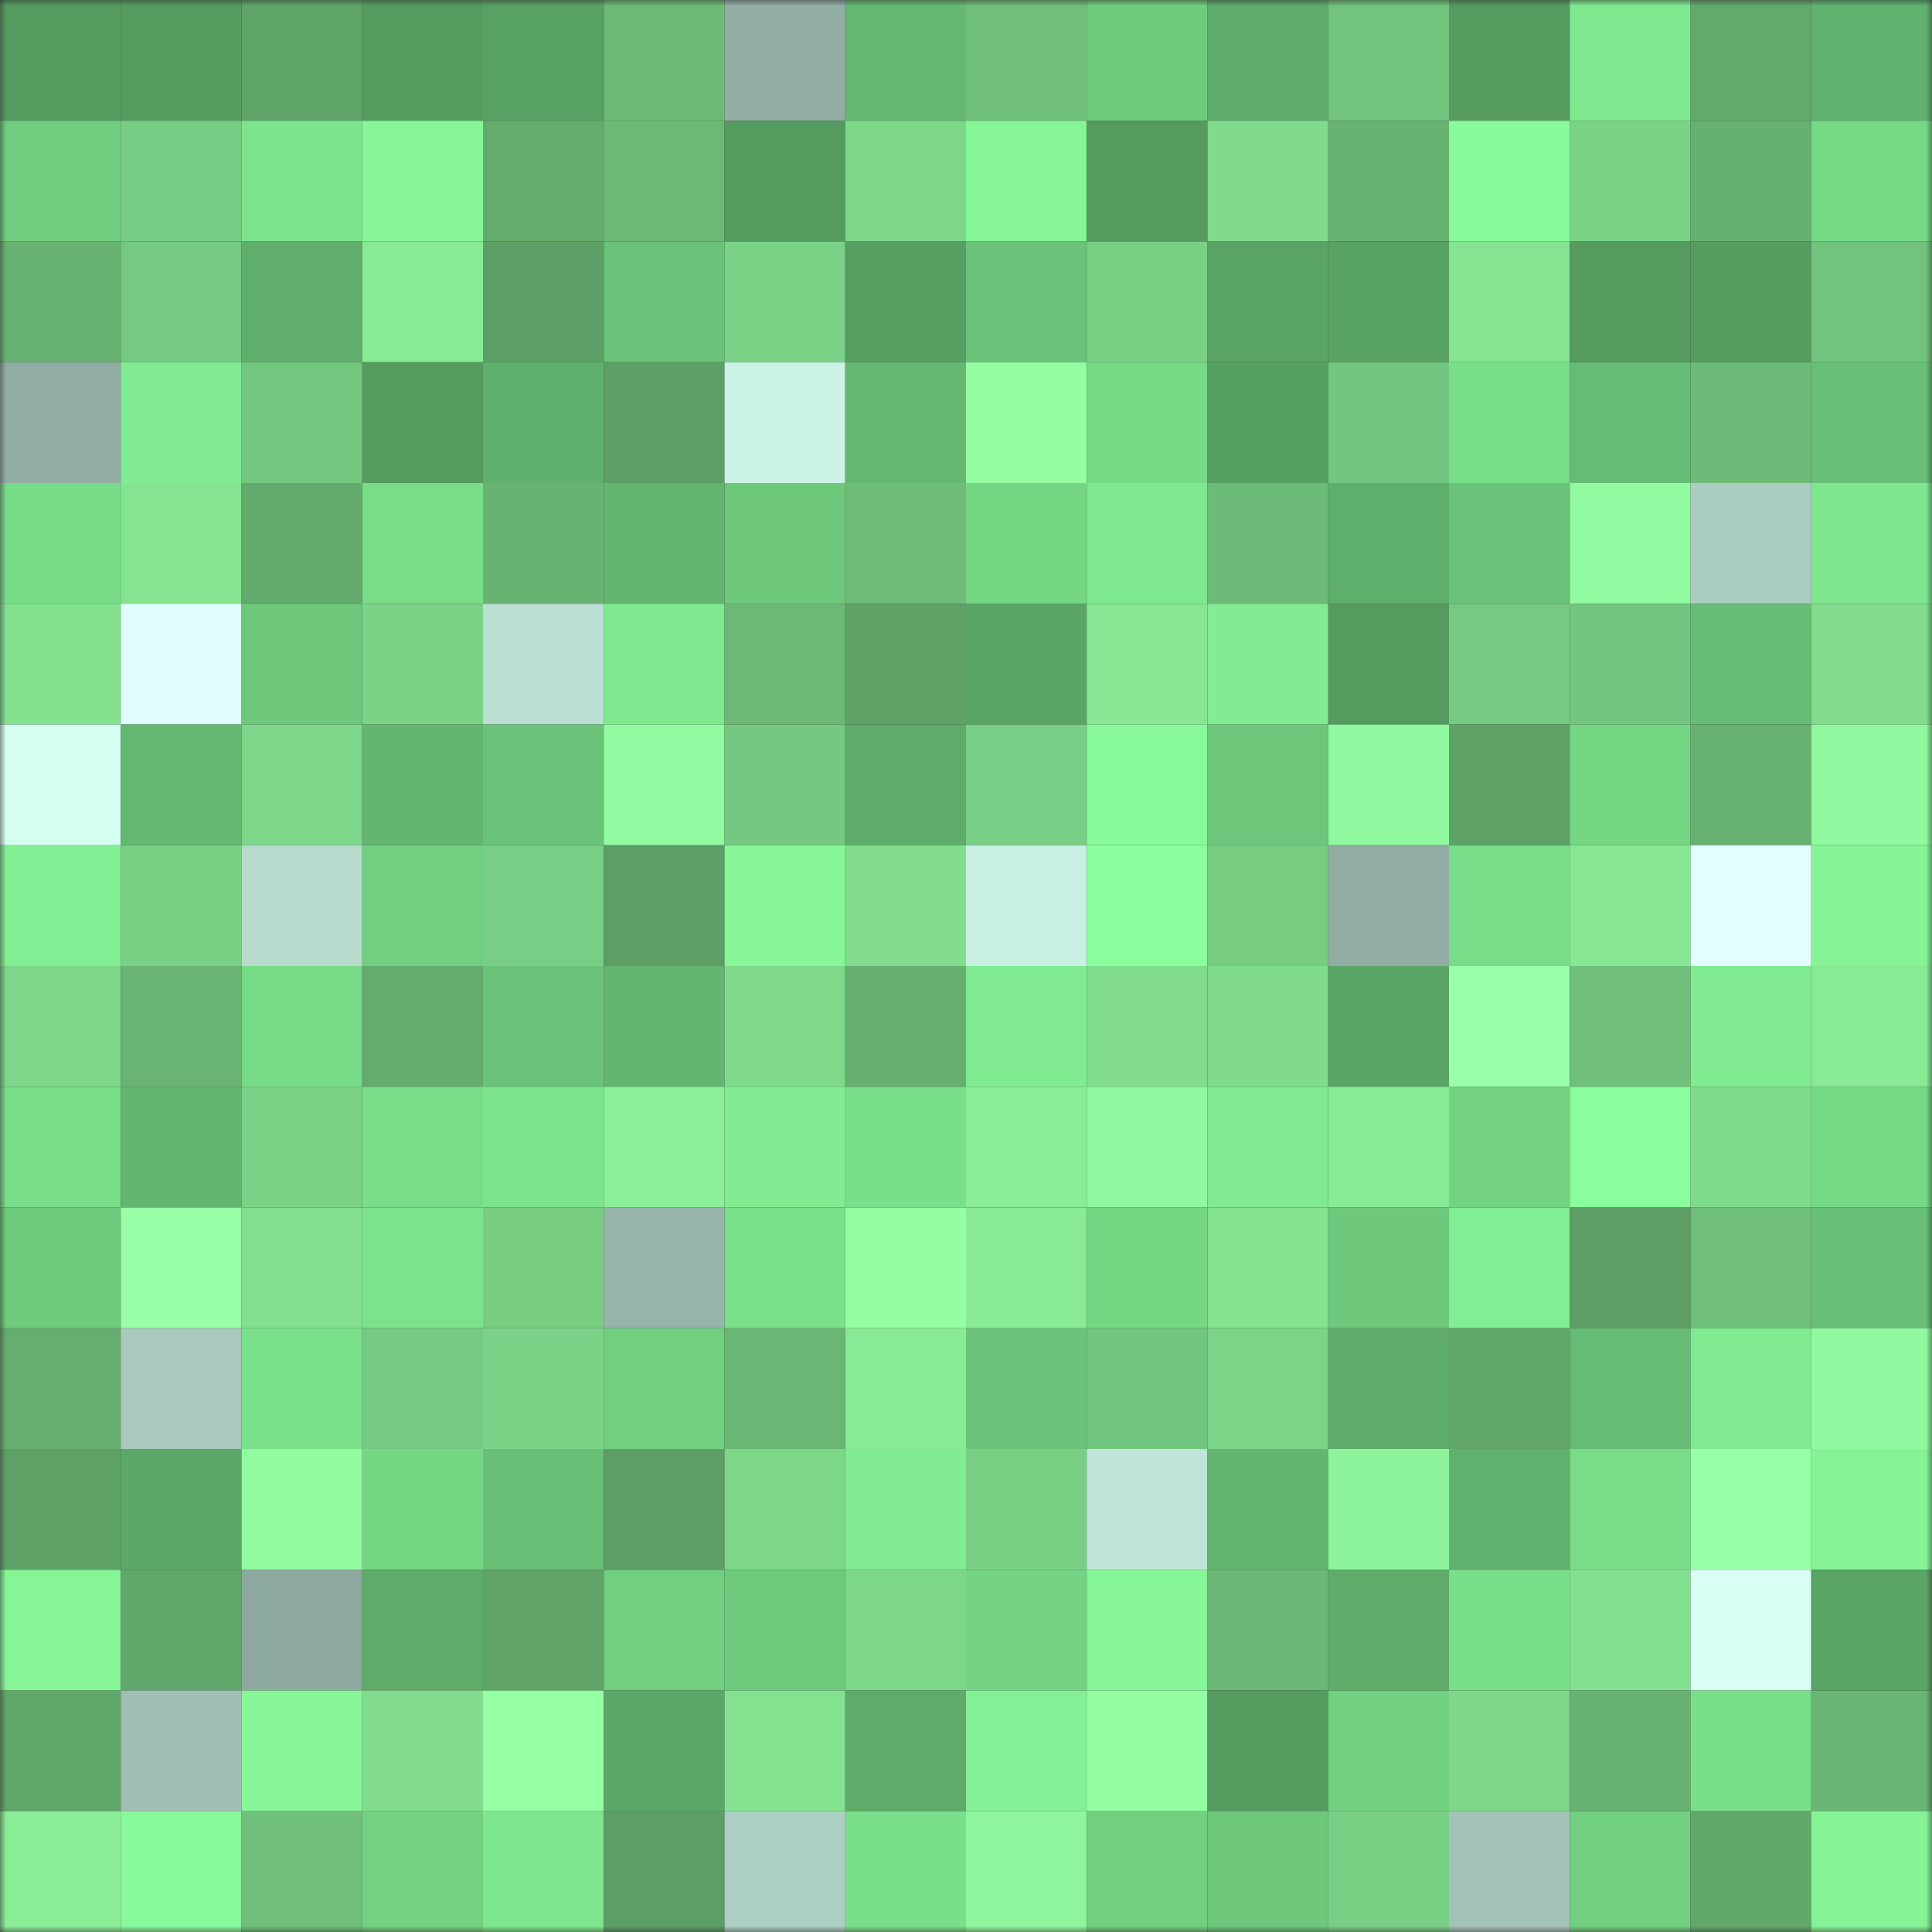 <svg viewBox="0 0 160 160" fill="none" role="img" xmlns="http://www.w3.org/2000/svg" width="240" height="240" name="lens%2Cghosti.lens"><rect x="0" y="0" width="160" height="160" fill="#333333" stroke="none"/><mask id="167321596" mask-type="alpha" maskUnits="userSpaceOnUse" x="0" y="0" width="160" height="160"><rect width="160" height="160" fill="#FFFFFF"></rect></mask><g mask="url(#167321596)"><rect x="0" y="0" width="10" height="10" fill="#559b60"></rect><rect x="10" y="0" width="10" height="10" fill="#559b60"></rect><rect x="20" y="0" width="10" height="10" fill="#5fa469"></rect><rect x="30" y="0" width="10" height="10" fill="#559b60"></rect><rect x="40" y="0" width="10" height="10" fill="#58a164"></rect><rect x="50" y="0" width="10" height="10" fill="#6cb976"></rect><rect x="60" y="0" width="10" height="10" fill="#92aea4"></rect><rect x="70" y="0" width="10" height="10" fill="#65b872"></rect><rect x="80" y="0" width="10" height="10" fill="#6fbe79"></rect><rect x="90" y="0" width="10" height="10" fill="#6fcc7e"></rect><rect x="100" y="0" width="10" height="10" fill="#5eac6b"></rect><rect x="110" y="0" width="10" height="10" fill="#71c37d"></rect><rect x="120" y="0" width="10" height="10" fill="#559b60"></rect><rect x="130" y="0" width="10" height="10" fill="#7fe990"></rect><rect x="140" y="0" width="10" height="10" fill="#62a96c"></rect><rect x="150" y="0" width="10" height="10" fill="#61b26e"></rect><rect x="0" y="10" width="10" height="10" fill="#70cd7f"></rect><rect x="10" y="10" width="10" height="10" fill="#77cd83"></rect><rect x="20" y="10" width="10" height="10" fill="#7ce48d"></rect><rect x="30" y="10" width="10" height="10" fill="#86f698"></rect><rect x="40" y="10" width="10" height="10" fill="#64ab6d"></rect><rect x="50" y="10" width="10" height="10" fill="#6cb976"></rect><rect x="60" y="10" width="10" height="10" fill="#559b60"></rect><rect x="70" y="10" width="10" height="10" fill="#7dd789"></rect><rect x="80" y="10" width="10" height="10" fill="#86f698"></rect><rect x="90" y="10" width="10" height="10" fill="#559b60"></rect><rect x="100" y="10" width="10" height="10" fill="#80db8c"></rect><rect x="110" y="10" width="10" height="10" fill="#68b272"></rect><rect x="120" y="10" width="10" height="10" fill="#89fa9b"></rect><rect x="130" y="10" width="10" height="10" fill="#7bd387"></rect><rect x="140" y="10" width="10" height="10" fill="#66b070"></rect><rect x="150" y="10" width="10" height="10" fill="#76d986"></rect><rect x="0" y="20" width="10" height="10" fill="#68b272"></rect><rect x="10" y="20" width="10" height="10" fill="#75c981"></rect><rect x="20" y="20" width="10" height="10" fill="#5fae6b"></rect><rect x="30" y="20" width="10" height="10" fill="#89ea96"></rect><rect x="40" y="20" width="10" height="10" fill="#5da067"></rect><rect x="50" y="20" width="10" height="10" fill="#6ac278"></rect><rect x="60" y="20" width="10" height="10" fill="#7ad286"></rect><rect x="70" y="20" width="10" height="10" fill="#579e62"></rect><rect x="80" y="20" width="10" height="10" fill="#6ac379"></rect><rect x="90" y="20" width="10" height="10" fill="#79d085"></rect><rect x="100" y="20" width="10" height="10" fill="#59a365"></rect><rect x="110" y="20" width="10" height="10" fill="#58a264"></rect><rect x="120" y="20" width="10" height="10" fill="#85e492"></rect><rect x="130" y="20" width="10" height="10" fill="#559b60"></rect><rect x="140" y="20" width="10" height="10" fill="#569d61"></rect><rect x="150" y="20" width="10" height="10" fill="#71c37d"></rect><rect x="0" y="30" width="10" height="10" fill="#92aea4"></rect><rect x="10" y="30" width="10" height="10" fill="#81ec92"></rect><rect x="20" y="30" width="10" height="10" fill="#74c77f"></rect><rect x="30" y="30" width="10" height="10" fill="#559b60"></rect><rect x="40" y="30" width="10" height="10" fill="#60b06d"></rect><rect x="50" y="30" width="10" height="10" fill="#5c9e65"></rect><rect x="60" y="30" width="10" height="10" fill="#cbf2e4"></rect><rect x="70" y="30" width="10" height="10" fill="#65b872"></rect><rect x="80" y="30" width="10" height="10" fill="#94fda2"></rect><rect x="90" y="30" width="10" height="10" fill="#76d986"></rect><rect x="100" y="30" width="10" height="10" fill="#57a063"></rect><rect x="110" y="30" width="10" height="10" fill="#73c67f"></rect><rect x="120" y="30" width="10" height="10" fill="#79de89"></rect><rect x="130" y="30" width="10" height="10" fill="#66bc74"></rect><rect x="140" y="30" width="10" height="10" fill="#6dbb78"></rect><rect x="150" y="30" width="10" height="10" fill="#68bf76"></rect><rect x="0" y="40" width="10" height="10" fill="#78db88"></rect><rect x="10" y="40" width="10" height="10" fill="#85e492"></rect><rect x="20" y="40" width="10" height="10" fill="#63aa6d"></rect><rect x="30" y="40" width="10" height="10" fill="#78dc88"></rect><rect x="40" y="40" width="10" height="10" fill="#68b372"></rect><rect x="50" y="40" width="10" height="10" fill="#63b570"></rect><rect x="60" y="40" width="10" height="10" fill="#6dc87c"></rect><rect x="70" y="40" width="10" height="10" fill="#6ebc78"></rect><rect x="80" y="40" width="10" height="10" fill="#75d684"></rect><rect x="90" y="40" width="10" height="10" fill="#7fe990"></rect><rect x="100" y="40" width="10" height="10" fill="#6dbb78"></rect><rect x="110" y="40" width="10" height="10" fill="#5faf6c"></rect><rect x="120" y="40" width="10" height="10" fill="#6ac278"></rect><rect x="130" y="40" width="10" height="10" fill="#92fba1"></rect><rect x="140" y="40" width="10" height="10" fill="#abccc0"></rect><rect x="150" y="40" width="10" height="10" fill="#7ee68e"></rect><rect x="0" y="50" width="10" height="10" fill="#82e08f"></rect><rect x="10" y="50" width="10" height="10" fill="#e0fffc"></rect><rect x="20" y="50" width="10" height="10" fill="#6dc87c"></rect><rect x="30" y="50" width="10" height="10" fill="#7bd387"></rect><rect x="40" y="50" width="10" height="10" fill="#bbdfd2"></rect><rect x="50" y="50" width="10" height="10" fill="#7fe990"></rect><rect x="60" y="50" width="10" height="10" fill="#6cb976"></rect><rect x="70" y="50" width="10" height="10" fill="#5ea267"></rect><rect x="80" y="50" width="10" height="10" fill="#5aa566"></rect><rect x="90" y="50" width="10" height="10" fill="#87e794"></rect><rect x="100" y="50" width="10" height="10" fill="#81ec92"></rect><rect x="110" y="50" width="10" height="10" fill="#559b60"></rect><rect x="120" y="50" width="10" height="10" fill="#75c981"></rect><rect x="130" y="50" width="10" height="10" fill="#73c67f"></rect><rect x="140" y="50" width="10" height="10" fill="#67bd75"></rect><rect x="150" y="50" width="10" height="10" fill="#81dd8d"></rect><rect x="0" y="60" width="10" height="10" fill="#d4feef"></rect><rect x="10" y="60" width="10" height="10" fill="#65b872"></rect><rect x="20" y="60" width="10" height="10" fill="#7dd78a"></rect><rect x="30" y="60" width="10" height="10" fill="#63b570"></rect><rect x="40" y="60" width="10" height="10" fill="#6ac378"></rect><rect x="50" y="60" width="10" height="10" fill="#92fba1"></rect><rect x="60" y="60" width="10" height="10" fill="#75c880"></rect><rect x="70" y="60" width="10" height="10" fill="#5eab6a"></rect><rect x="80" y="60" width="10" height="10" fill="#78ce84"></rect><rect x="90" y="60" width="10" height="10" fill="#88f99a"></rect><rect x="100" y="60" width="10" height="10" fill="#6dc77b"></rect><rect x="110" y="60" width="10" height="10" fill="#90f89e"></rect><rect x="120" y="60" width="10" height="10" fill="#5ea267"></rect><rect x="130" y="60" width="10" height="10" fill="#75d684"></rect><rect x="140" y="60" width="10" height="10" fill="#67b171"></rect><rect x="150" y="60" width="10" height="10" fill="#90f89e"></rect><rect x="0" y="70" width="10" height="10" fill="#82ef94"></rect><rect x="10" y="70" width="10" height="10" fill="#79d085"></rect><rect x="20" y="70" width="10" height="10" fill="#b7dacd"></rect><rect x="30" y="70" width="10" height="10" fill="#71cf80"></rect><rect x="40" y="70" width="10" height="10" fill="#78ce84"></rect><rect x="50" y="70" width="10" height="10" fill="#5c9e65"></rect><rect x="60" y="70" width="10" height="10" fill="#87f799"></rect><rect x="70" y="70" width="10" height="10" fill="#81dd8d"></rect><rect x="80" y="70" width="10" height="10" fill="#c8efe1"></rect><rect x="90" y="70" width="10" height="10" fill="#8afd9c"></rect><rect x="100" y="70" width="10" height="10" fill="#77cc82"></rect><rect x="110" y="70" width="10" height="10" fill="#91ada3"></rect><rect x="120" y="70" width="10" height="10" fill="#78dc88"></rect><rect x="130" y="70" width="10" height="10" fill="#87e794"></rect><rect x="140" y="70" width="10" height="10" fill="#e3ffff"></rect><rect x="150" y="70" width="10" height="10" fill="#85f396"></rect><rect x="0" y="80" width="10" height="10" fill="#7dd689"></rect><rect x="10" y="80" width="10" height="10" fill="#6ab574"></rect><rect x="20" y="80" width="10" height="10" fill="#77db87"></rect><rect x="30" y="80" width="10" height="10" fill="#64ab6e"></rect><rect x="40" y="80" width="10" height="10" fill="#6ac378"></rect><rect x="50" y="80" width="10" height="10" fill="#63b570"></rect><rect x="60" y="80" width="10" height="10" fill="#7fd98b"></rect><rect x="70" y="80" width="10" height="10" fill="#66af70"></rect><rect x="80" y="80" width="10" height="10" fill="#80eb91"></rect><rect x="90" y="80" width="10" height="10" fill="#81dd8d"></rect><rect x="100" y="80" width="10" height="10" fill="#80db8c"></rect><rect x="110" y="80" width="10" height="10" fill="#5aa566"></rect><rect x="120" y="80" width="10" height="10" fill="#99ffa8"></rect><rect x="130" y="80" width="10" height="10" fill="#70bf7a"></rect><rect x="140" y="80" width="10" height="10" fill="#80eb91"></rect><rect x="150" y="80" width="10" height="10" fill="#89ea96"></rect><rect x="0" y="90" width="10" height="10" fill="#79dd89"></rect><rect x="10" y="90" width="10" height="10" fill="#63b570"></rect><rect x="20" y="90" width="10" height="10" fill="#7bd287"></rect><rect x="30" y="90" width="10" height="10" fill="#78dc88"></rect><rect x="40" y="90" width="10" height="10" fill="#7ce48d"></rect><rect x="50" y="90" width="10" height="10" fill="#8bee98"></rect><rect x="60" y="90" width="10" height="10" fill="#81ec92"></rect><rect x="70" y="90" width="10" height="10" fill="#7adf8a"></rect><rect x="80" y="90" width="10" height="10" fill="#8aec97"></rect><rect x="90" y="90" width="10" height="10" fill="#90f89e"></rect><rect x="100" y="90" width="10" height="10" fill="#80ea91"></rect><rect x="110" y="90" width="10" height="10" fill="#89ea96"></rect><rect x="120" y="90" width="10" height="10" fill="#73d383"></rect><rect x="130" y="90" width="10" height="10" fill="#8afd9c"></rect><rect x="140" y="90" width="10" height="10" fill="#80dc8d"></rect><rect x="150" y="90" width="10" height="10" fill="#76d986"></rect><rect x="0" y="100" width="10" height="10" fill="#6eca7d"></rect><rect x="10" y="100" width="10" height="10" fill="#98ffa7"></rect><rect x="20" y="100" width="10" height="10" fill="#82df8f"></rect><rect x="30" y="100" width="10" height="10" fill="#7ce38c"></rect><rect x="40" y="100" width="10" height="10" fill="#78cd83"></rect><rect x="50" y="100" width="10" height="10" fill="#97b4aa"></rect><rect x="60" y="100" width="10" height="10" fill="#7ae08a"></rect><rect x="70" y="100" width="10" height="10" fill="#94fea3"></rect><rect x="80" y="100" width="10" height="10" fill="#89ea96"></rect><rect x="90" y="100" width="10" height="10" fill="#75d684"></rect><rect x="100" y="100" width="10" height="10" fill="#84e291"></rect><rect x="110" y="100" width="10" height="10" fill="#6ec97c"></rect><rect x="120" y="100" width="10" height="10" fill="#82ee93"></rect><rect x="130" y="100" width="10" height="10" fill="#5c9e65"></rect><rect x="140" y="100" width="10" height="10" fill="#6fbf7a"></rect><rect x="150" y="100" width="10" height="10" fill="#68bf76"></rect><rect x="0" y="110" width="10" height="10" fill="#66ae70"></rect><rect x="10" y="110" width="10" height="10" fill="#a9c9be"></rect><rect x="20" y="110" width="10" height="10" fill="#7ae08a"></rect><rect x="30" y="110" width="10" height="10" fill="#75c981"></rect><rect x="40" y="110" width="10" height="10" fill="#7bd387"></rect><rect x="50" y="110" width="10" height="10" fill="#71cf80"></rect><rect x="60" y="110" width="10" height="10" fill="#6ab674"></rect><rect x="70" y="110" width="10" height="10" fill="#89ea96"></rect><rect x="80" y="110" width="10" height="10" fill="#6ac378"></rect><rect x="90" y="110" width="10" height="10" fill="#73c67f"></rect><rect x="100" y="110" width="10" height="10" fill="#7cd488"></rect><rect x="110" y="110" width="10" height="10" fill="#5eab6a"></rect><rect x="120" y="110" width="10" height="10" fill="#61a66a"></rect><rect x="130" y="110" width="10" height="10" fill="#66bc74"></rect><rect x="140" y="110" width="10" height="10" fill="#80ea90"></rect><rect x="150" y="110" width="10" height="10" fill="#90f89e"></rect><rect x="0" y="120" width="10" height="10" fill="#5ea167"></rect><rect x="10" y="120" width="10" height="10" fill="#5ca868"></rect><rect x="20" y="120" width="10" height="10" fill="#92fba0"></rect><rect x="30" y="120" width="10" height="10" fill="#75d684"></rect><rect x="40" y="120" width="10" height="10" fill="#68bf76"></rect><rect x="50" y="120" width="10" height="10" fill="#5c9e65"></rect><rect x="60" y="120" width="10" height="10" fill="#7dd789"></rect><rect x="70" y="120" width="10" height="10" fill="#81ec92"></rect><rect x="80" y="120" width="10" height="10" fill="#78cf84"></rect><rect x="90" y="120" width="10" height="10" fill="#c0e5d8"></rect><rect x="100" y="120" width="10" height="10" fill="#63b570"></rect><rect x="110" y="120" width="10" height="10" fill="#8ef49c"></rect><rect x="120" y="120" width="10" height="10" fill="#61b16e"></rect><rect x="130" y="120" width="10" height="10" fill="#78dc88"></rect><rect x="140" y="120" width="10" height="10" fill="#98ffa7"></rect><rect x="150" y="120" width="10" height="10" fill="#85f396"></rect><rect x="0" y="130" width="10" height="10" fill="#86f597"></rect><rect x="10" y="130" width="10" height="10" fill="#62a86c"></rect><rect x="20" y="130" width="10" height="10" fill="#8da99f"></rect><rect x="30" y="130" width="10" height="10" fill="#5eab6a"></rect><rect x="40" y="130" width="10" height="10" fill="#5fa368"></rect><rect x="50" y="130" width="10" height="10" fill="#71cf80"></rect><rect x="60" y="130" width="10" height="10" fill="#6eca7d"></rect><rect x="70" y="130" width="10" height="10" fill="#7dd789"></rect><rect x="80" y="130" width="10" height="10" fill="#74d483"></rect><rect x="90" y="130" width="10" height="10" fill="#86f698"></rect><rect x="100" y="130" width="10" height="10" fill="#6bb775"></rect><rect x="110" y="130" width="10" height="10" fill="#5eab6a"></rect><rect x="120" y="130" width="10" height="10" fill="#7adf8a"></rect><rect x="130" y="130" width="10" height="10" fill="#83e090"></rect><rect x="140" y="130" width="10" height="10" fill="#d9fff4"></rect><rect x="150" y="130" width="10" height="10" fill="#5aa566"></rect><rect x="0" y="140" width="10" height="10" fill="#61a66a"></rect><rect x="10" y="140" width="10" height="10" fill="#a0bfb4"></rect><rect x="20" y="140" width="10" height="10" fill="#86f698"></rect><rect x="30" y="140" width="10" height="10" fill="#81dd8d"></rect><rect x="40" y="140" width="10" height="10" fill="#95ffa4"></rect><rect x="50" y="140" width="10" height="10" fill="#5ca868"></rect><rect x="60" y="140" width="10" height="10" fill="#84e290"></rect><rect x="70" y="140" width="10" height="10" fill="#5eab6a"></rect><rect x="80" y="140" width="10" height="10" fill="#83f095"></rect><rect x="90" y="140" width="10" height="10" fill="#94fea3"></rect><rect x="100" y="140" width="10" height="10" fill="#559c61"></rect><rect x="110" y="140" width="10" height="10" fill="#71cf80"></rect><rect x="120" y="140" width="10" height="10" fill="#7ed78a"></rect><rect x="130" y="140" width="10" height="10" fill="#68b272"></rect><rect x="140" y="140" width="10" height="10" fill="#7adf8a"></rect><rect x="150" y="140" width="10" height="10" fill="#6ab574"></rect><rect x="0" y="150" width="10" height="10" fill="#8aec97"></rect><rect x="10" y="150" width="10" height="10" fill="#88f99a"></rect><rect x="20" y="150" width="10" height="10" fill="#70c07b"></rect><rect x="30" y="150" width="10" height="10" fill="#73d282"></rect><rect x="40" y="150" width="10" height="10" fill="#7ee68e"></rect><rect x="50" y="150" width="10" height="10" fill="#5c9e65"></rect><rect x="60" y="150" width="10" height="10" fill="#adcec2"></rect><rect x="70" y="150" width="10" height="10" fill="#7adf8a"></rect><rect x="80" y="150" width="10" height="10" fill="#8ff59d"></rect><rect x="90" y="150" width="10" height="10" fill="#71cf80"></rect><rect x="100" y="150" width="10" height="10" fill="#6dc87c"></rect><rect x="110" y="150" width="10" height="10" fill="#79d085"></rect><rect x="120" y="150" width="10" height="10" fill="#a4c3b8"></rect><rect x="130" y="150" width="10" height="10" fill="#71cf80"></rect><rect x="140" y="150" width="10" height="10" fill="#62a86b"></rect><rect x="150" y="150" width="10" height="10" fill="#85f396"></rect></g></svg>